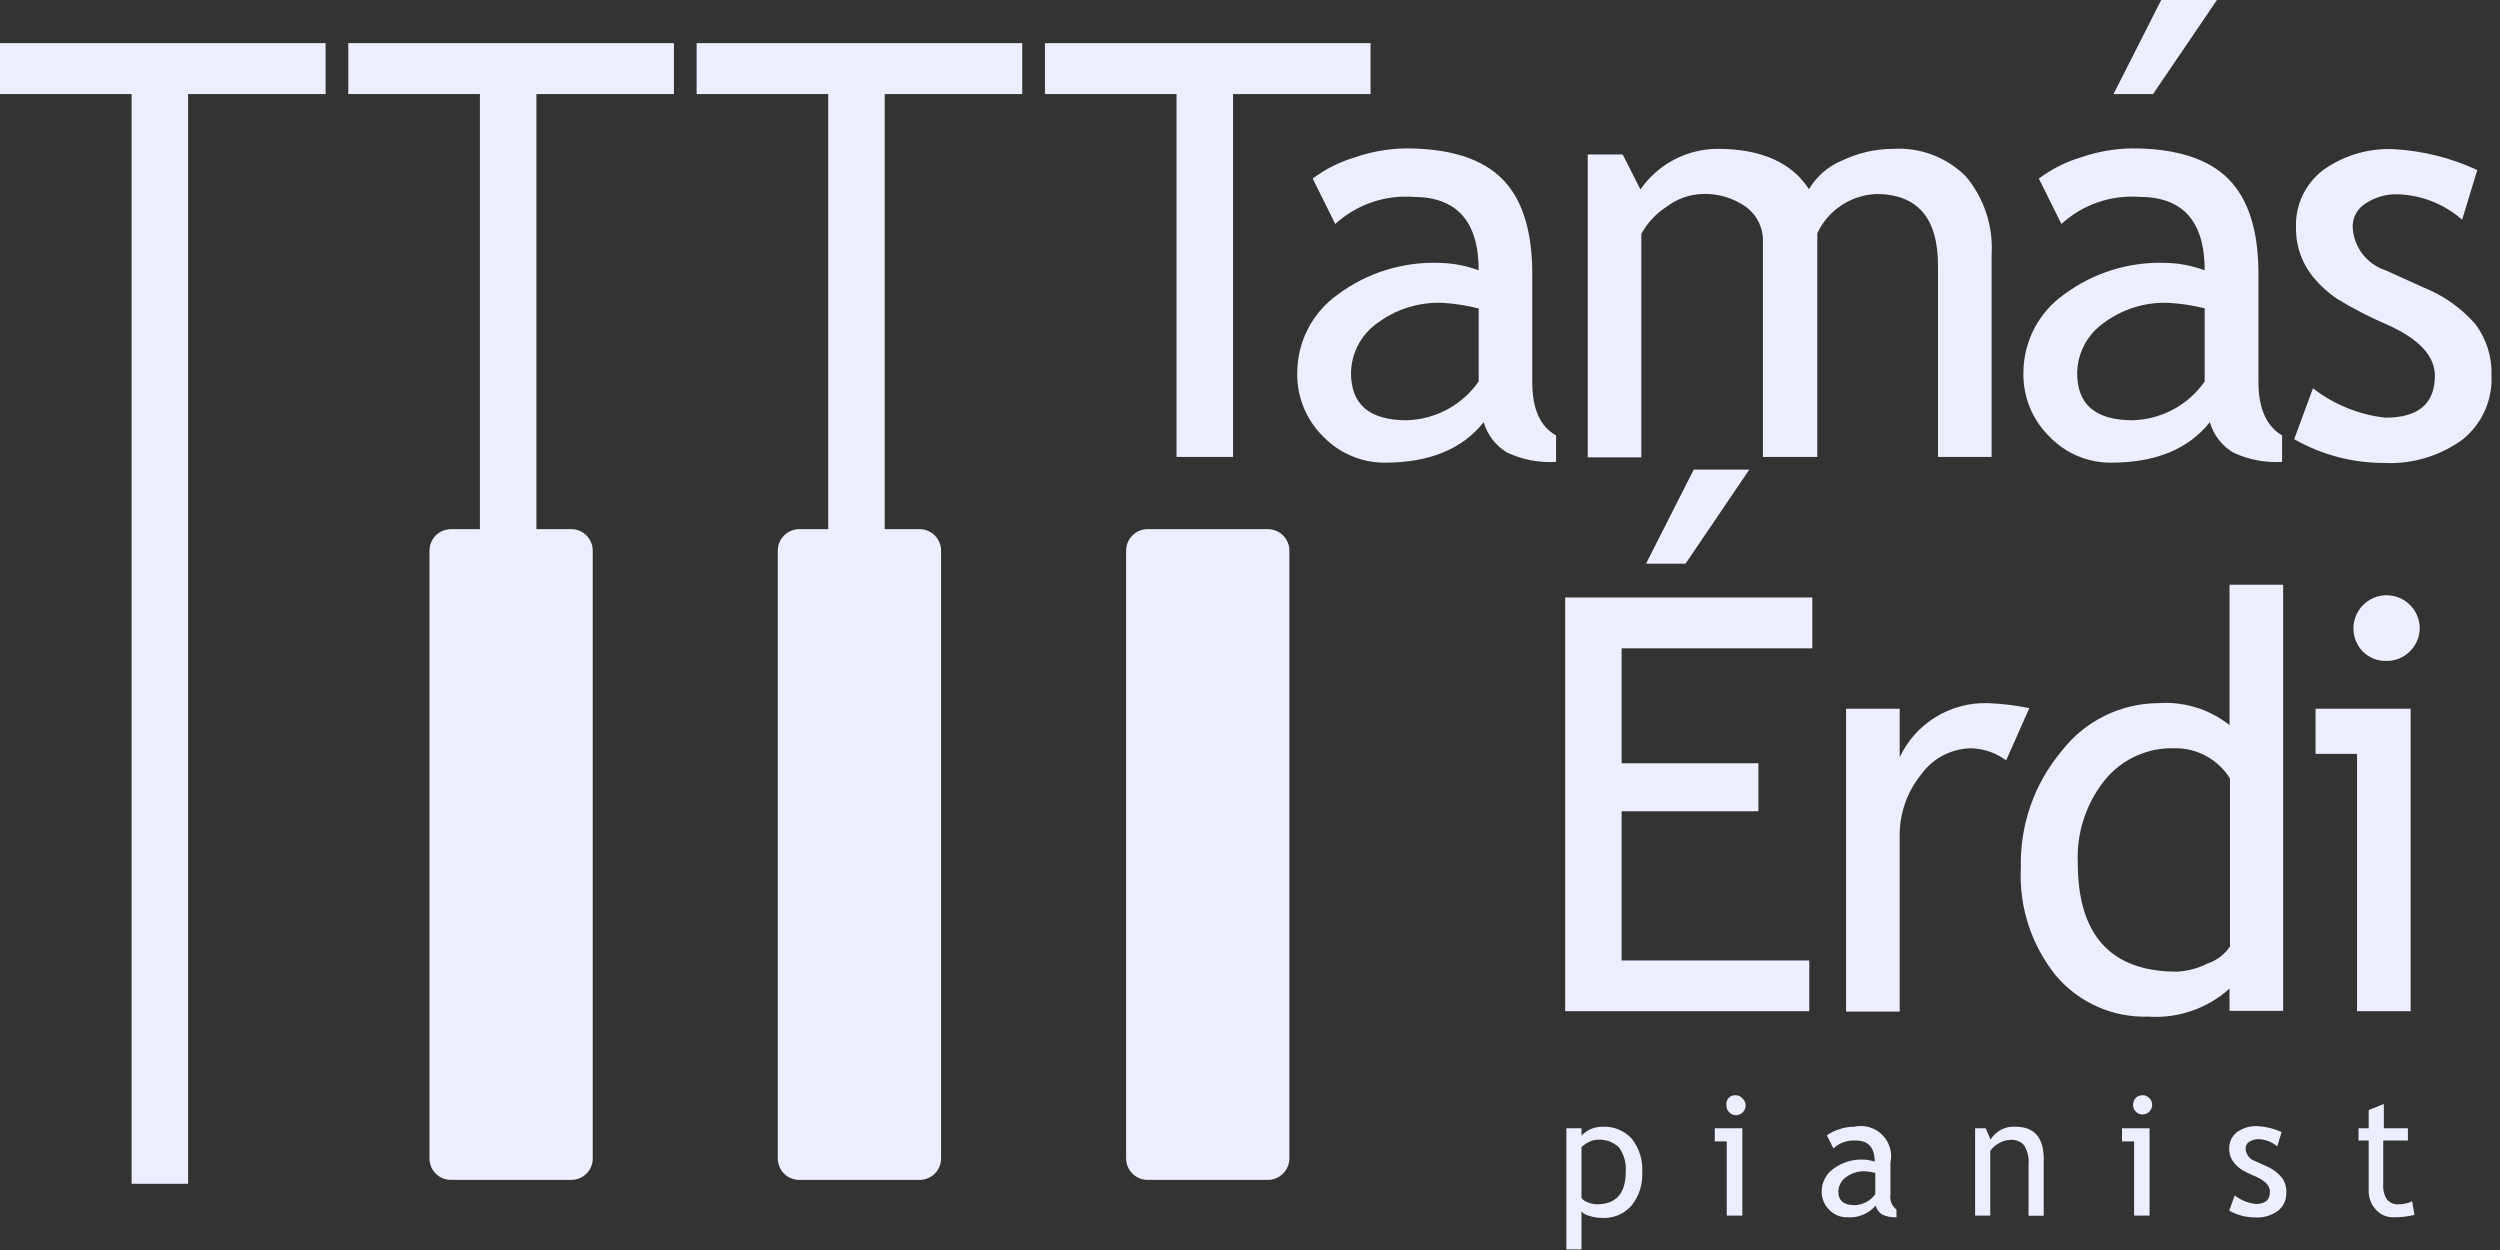 <svg width="160" height="80" viewBox="0 0 160 80" fill="none" xmlns="http://www.w3.org/2000/svg">
<rect x="0" y="0" width="160" height="80" fill="#333333" stroke="none"/>
<g clip-path="url(#clip0_3_3)">
<path fill-rule="evenodd" clip-rule="evenodd" d="M141.885 0H138.318L135.265 6.019H137.795L141.885 0ZM0 6.019H8.423V75.764H12.038V6.019H20.838V2.762H0V6.019ZM30.715 6.019H22.292V2.762H43.131V6.019H34.33V33.865H36.569C36.932 33.867 37.28 34.014 37.536 34.271C37.792 34.529 37.936 34.878 37.935 35.241V74.136C37.937 74.316 37.902 74.495 37.834 74.662C37.766 74.829 37.666 74.981 37.539 75.109C37.412 75.237 37.261 75.338 37.094 75.407C36.928 75.477 36.749 75.513 36.569 75.513H28.864C28.683 75.514 28.503 75.479 28.335 75.41C28.168 75.342 28.016 75.24 27.887 75.112C27.759 74.984 27.658 74.832 27.589 74.664C27.521 74.497 27.486 74.317 27.487 74.136V35.241C27.487 34.876 27.632 34.526 27.89 34.268C28.148 34.01 28.499 33.865 28.864 33.865H30.715V6.019ZM44.584 6.019H53.007V33.865H51.156C50.791 33.865 50.441 34.01 50.183 34.268C49.925 34.526 49.779 34.876 49.779 35.241V74.136C49.778 74.317 49.813 74.497 49.882 74.664C49.95 74.832 50.052 74.984 50.18 75.112C50.308 75.24 50.46 75.342 50.628 75.41C50.795 75.479 50.975 75.514 51.156 75.513H58.861C59.041 75.513 59.22 75.477 59.386 75.407C59.553 75.338 59.704 75.237 59.831 75.109C59.958 74.981 60.058 74.829 60.127 74.662C60.195 74.495 60.229 74.316 60.228 74.136V35.241C60.228 34.878 60.084 34.529 59.828 34.271C59.572 34.014 59.224 33.867 58.861 33.865H56.622V6.019H65.423V2.762H44.584V6.019ZM75.299 29.242H78.915V6.019H87.715V2.762H66.877V6.019H75.299V29.242ZM98.066 17.533V24.473C98.066 26.169 98.57 27.303 99.588 27.865V29.561C98.507 29.628 97.428 29.421 96.448 28.96C95.724 28.525 95.191 27.833 94.955 27.022C93.579 28.747 91.476 29.61 88.645 29.61C87.91 29.615 87.181 29.471 86.503 29.186C85.825 28.901 85.212 28.482 84.701 27.953C84.154 27.42 83.722 26.78 83.434 26.073C83.145 25.365 83.006 24.607 83.024 23.843C83.028 22.868 83.263 21.907 83.711 21.041C84.16 20.174 84.808 19.427 85.602 18.861C87.494 17.448 89.814 16.729 92.174 16.826C93.015 16.846 93.847 17.007 94.635 17.301C94.635 14.16 93.23 12.6 90.439 12.6C89.534 12.536 88.626 12.656 87.769 12.955C86.913 13.253 86.126 13.723 85.457 14.335L84.013 11.427C84.826 10.818 85.742 10.358 86.717 10.07C87.777 9.701 88.89 9.508 90.012 9.498C92.797 9.505 94.836 10.151 96.128 11.437C97.42 12.723 98.066 14.755 98.066 17.533ZM92.624 26.204C93.425 25.773 94.114 25.16 94.635 24.415V19.743C93.889 19.553 93.126 19.433 92.358 19.384C90.828 19.316 89.322 19.786 88.103 20.712C87.603 21.076 87.195 21.55 86.91 22.099C86.626 22.647 86.473 23.254 86.465 23.872C86.465 25.888 87.65 26.896 90.022 26.896C90.931 26.872 91.823 26.635 92.624 26.204ZM120.112 12.416C122.725 12.433 124.032 13.958 124.032 16.991V29.242H127.463V16.302C127.576 14.487 126.99 12.698 125.825 11.301C125.218 10.689 124.487 10.214 123.681 9.908C122.876 9.602 122.014 9.473 121.153 9.527C120.033 9.53 118.927 9.781 117.916 10.264C117.02 10.627 116.267 11.274 115.774 12.106C114.656 10.393 112.718 9.534 109.959 9.527C108.982 9.525 108.018 9.76 107.152 10.213C106.286 10.665 105.543 11.322 104.987 12.125L103.853 9.886H101.614V29.271H105.045V14.965C105.438 14.251 106.005 13.648 106.693 13.211C107.329 12.73 108.096 12.453 108.893 12.416C109.908 12.364 110.911 12.654 111.742 13.24C112.095 13.5 112.378 13.843 112.567 14.239C112.756 14.634 112.846 15.07 112.828 15.508V29.242H116.307V14.926C116.649 14.197 117.186 13.578 117.858 13.135C118.529 12.693 119.309 12.444 120.112 12.416ZM130.186 21.041C130.634 20.174 131.282 19.427 132.077 18.861C133.968 17.448 136.289 16.729 138.648 16.826C139.486 16.846 140.315 17.007 141.1 17.301C141.1 14.16 139.704 12.6 136.913 12.6C136.008 12.534 135.1 12.655 134.243 12.953C133.386 13.251 132.6 13.722 131.931 14.335L130.487 11.427C131.298 10.82 132.21 10.36 133.181 10.07C134.245 9.701 135.361 9.508 136.487 9.498C139.288 9.498 141.333 10.167 142.602 11.437C143.895 12.723 144.541 14.755 144.541 17.533V24.473C144.541 26.169 145.084 27.303 146.053 27.865V29.561C144.975 29.627 143.899 29.42 142.922 28.96C142.198 28.525 141.665 27.833 141.43 27.022C140.053 28.747 137.95 29.61 135.12 29.61C134.384 29.616 133.655 29.473 132.977 29.188C132.298 28.903 131.685 28.483 131.175 27.953C130.628 27.42 130.197 26.78 129.908 26.073C129.62 25.365 129.48 24.607 129.498 23.843C129.502 22.868 129.738 21.907 130.186 21.041ZM141.1 24.415V19.733C140.354 19.546 139.591 19.429 138.822 19.384C137.295 19.315 135.793 19.785 134.577 20.712C134.077 21.076 133.669 21.55 133.385 22.099C133.1 22.647 132.948 23.254 132.939 23.872C132.933 25.888 134.118 26.896 136.496 26.896C137.404 26.871 138.293 26.633 139.093 26.202C139.892 25.771 140.58 25.159 141.1 24.415ZM155.144 18.415C156.408 18.924 157.534 19.725 158.43 20.751C159.134 21.695 159.496 22.85 159.457 24.027C159.492 24.802 159.346 25.575 159.029 26.283C158.713 26.992 158.236 27.616 157.635 28.108C156.174 29.182 154.387 29.719 152.576 29.629C150.56 29.632 148.579 29.107 146.828 28.108L148.03 24.851C149.369 25.89 150.969 26.541 152.653 26.731C154.773 26.731 155.832 25.84 155.832 24.056C155.832 22.777 154.815 21.682 152.76 20.77C151.659 20.298 150.594 19.747 149.571 19.123C149.04 18.767 148.56 18.34 148.146 17.853C147.757 17.404 147.451 16.889 147.245 16.331C147.041 15.779 146.939 15.195 146.945 14.606C146.911 13.892 147.051 13.18 147.353 12.532C147.656 11.883 148.111 11.318 148.679 10.884C149.998 9.941 151.596 9.47 153.215 9.547C155.061 9.65 156.87 10.104 158.546 10.884L157.577 14.063C156.44 13.063 154.991 12.488 153.477 12.435C152.742 12.41 152.018 12.613 151.403 13.017C151.151 13.17 150.943 13.384 150.797 13.64C150.651 13.897 150.573 14.186 150.569 14.48C150.587 15.111 150.799 15.721 151.178 16.226C151.556 16.731 152.082 17.107 152.682 17.301L155.144 18.415ZM100.17 64.715H115.794V61.468H103.785V51.922H112.537V48.849H103.785V41.493H115.987V38.236H100.17V64.715ZM105.345 36.075L108.398 30.056H111.955L107.875 36.075H105.345ZM129.876 45.321C129.002 45.14 128.113 45.033 127.221 45.001C126.046 44.966 124.886 45.275 123.884 45.89C122.882 46.504 122.081 47.398 121.58 48.461V45.36H118.149V64.744H121.58V53.618C121.541 52.151 122.026 50.718 122.946 49.576C123.31 49.066 123.788 48.648 124.341 48.355C124.895 48.062 125.509 47.903 126.135 47.889C126.95 47.908 127.739 48.179 128.394 48.665L129.876 45.321ZM146.121 37.422V64.696H142.69V63.271C141.986 63.904 141.163 64.388 140.269 64.696C139.375 65.004 138.428 65.129 137.485 65.064C136.37 65.1 135.261 64.884 134.241 64.432C133.221 63.981 132.316 63.306 131.592 62.457C130.008 60.502 129.204 58.03 129.334 55.517C129.266 52.806 130.19 50.163 131.931 48.083C132.662 47.13 133.6 46.357 134.675 45.823C135.751 45.289 136.934 45.008 138.134 45.001C139.775 44.883 141.401 45.384 142.69 46.407V37.422H146.121ZM139.336 62.186C140.011 62.149 140.67 61.974 141.275 61.672H141.255C141.852 61.481 142.367 61.095 142.719 60.577V49.828C142.345 49.222 141.819 48.724 141.193 48.384C140.568 48.044 139.864 47.873 139.152 47.889C138.298 47.864 137.45 48.037 136.675 48.396C135.899 48.754 135.218 49.287 134.684 49.954C133.504 51.44 132.898 53.301 132.978 55.197C132.971 59.856 135.091 62.186 139.336 62.186ZM154.243 41.677C154.442 41.479 154.6 41.243 154.707 40.984C154.813 40.724 154.866 40.446 154.863 40.165C154.854 39.821 154.762 39.484 154.594 39.183C154.426 38.882 154.188 38.627 153.899 38.439C153.611 38.251 153.281 38.136 152.938 38.104C152.595 38.072 152.25 38.124 151.931 38.256C151.613 38.387 151.332 38.594 151.111 38.858C150.89 39.123 150.738 39.437 150.666 39.774C150.593 40.11 150.604 40.46 150.697 40.791C150.79 41.123 150.963 41.427 151.199 41.677C151.392 41.877 151.624 42.035 151.881 42.142C152.138 42.249 152.414 42.302 152.692 42.297C152.98 42.308 153.266 42.258 153.533 42.152C153.8 42.045 154.042 41.883 154.243 41.677ZM154.282 45.36V64.715H150.85V48.248H148.195V45.36H154.282ZM81.144 33.865H73.448C72.688 33.865 72.072 34.481 72.072 35.241V74.136C72.072 74.896 72.688 75.513 73.448 75.513H81.144C81.904 75.513 82.52 74.896 82.52 74.136V35.241C82.52 34.481 81.904 33.865 81.144 33.865ZM101.837 72.251C102.07 72.155 102.321 72.107 102.573 72.111C102.923 72.094 103.272 72.155 103.595 72.289C103.919 72.423 104.209 72.627 104.444 72.886C104.922 73.505 105.156 74.277 105.103 75.057C105.136 75.809 104.899 76.548 104.434 77.141C104.196 77.416 103.896 77.632 103.56 77.772C103.224 77.912 102.859 77.971 102.496 77.945C102.235 77.944 101.977 77.901 101.73 77.819C101.534 77.781 101.355 77.683 101.216 77.538V79.961H100.247V72.207H101.216V72.673C101.392 72.491 101.603 72.348 101.837 72.251ZM101.614 76.947C101.8 77.029 102.001 77.072 102.205 77.073C103.436 77.073 104.047 76.375 104.047 74.989C104.093 74.433 103.938 73.88 103.61 73.429C103.424 73.253 103.202 73.119 102.96 73.036C102.717 72.952 102.46 72.921 102.205 72.944C102.025 72.955 101.85 73.005 101.691 73.089C101.515 73.17 101.354 73.282 101.216 73.419V76.675C101.32 76.802 101.458 76.897 101.614 76.947ZM109.746 73.051H110.511V77.8H111.51V72.207H109.746V73.051ZM110.823 70.138C110.896 70.108 110.975 70.093 111.054 70.094C111.148 70.09 111.241 70.109 111.326 70.149C111.411 70.19 111.484 70.251 111.539 70.327C111.598 70.381 111.645 70.447 111.677 70.52C111.709 70.594 111.724 70.674 111.723 70.754C111.72 70.917 111.654 71.074 111.538 71.189C111.423 71.305 111.266 71.371 111.102 71.374C111.022 71.375 110.943 71.36 110.869 71.328C110.796 71.296 110.73 71.249 110.676 71.19C110.615 71.135 110.568 71.067 110.536 70.992C110.504 70.917 110.489 70.835 110.492 70.754C110.477 70.668 110.482 70.58 110.506 70.496C110.529 70.412 110.571 70.335 110.628 70.269C110.683 70.212 110.749 70.168 110.823 70.138ZM120.989 76.424V74.417C121.058 74.099 121.047 73.768 120.955 73.456C120.863 73.143 120.694 72.859 120.463 72.629C120.232 72.399 119.947 72.231 119.634 72.14C119.321 72.05 118.99 72.039 118.672 72.111C118.342 72.109 118.014 72.164 117.703 72.275C117.422 72.361 117.157 72.492 116.918 72.663L117.335 73.496C117.527 73.32 117.754 73.185 118 73.098C118.247 73.011 118.508 72.975 118.769 72.993C119.574 72.993 119.981 73.448 119.981 74.349C119.753 74.267 119.515 74.222 119.273 74.214C118.578 74.179 117.892 74.388 117.335 74.805C117.105 74.968 116.918 75.183 116.788 75.432C116.659 75.682 116.59 75.958 116.588 76.239C116.583 76.461 116.624 76.681 116.707 76.886C116.79 77.091 116.915 77.276 117.073 77.431C117.221 77.585 117.399 77.706 117.595 77.788C117.792 77.87 118.004 77.91 118.217 77.906C118.558 77.934 118.9 77.88 119.217 77.751C119.533 77.621 119.815 77.419 120.039 77.16C120.103 77.398 120.256 77.603 120.465 77.732C120.749 77.866 121.063 77.926 121.376 77.906V77.412C121.227 77.299 121.112 77.147 121.043 76.972C120.975 76.798 120.956 76.608 120.989 76.424ZM120.019 76.424C119.868 76.636 119.669 76.811 119.439 76.934C119.208 77.056 118.953 77.124 118.692 77.131C118.003 77.131 117.654 76.84 117.654 76.259C117.659 76.081 117.705 75.906 117.787 75.749C117.869 75.591 117.986 75.454 118.129 75.348C118.483 75.082 118.918 74.945 119.36 74.96C119.583 74.976 119.803 75.012 120.019 75.067V76.424ZM128.083 72.295C128.367 72.149 128.686 72.086 129.004 72.111C130.225 72.111 130.846 72.847 130.797 74.34V77.809H129.828V74.563C129.87 74.128 129.775 73.691 129.557 73.312C129.447 73.184 129.308 73.084 129.15 73.021C128.993 72.959 128.823 72.936 128.655 72.954C128.406 72.96 128.162 73.03 127.948 73.157C127.718 73.275 127.521 73.448 127.376 73.661V77.8H126.407V72.207H127.085L127.395 72.934C127.561 72.662 127.799 72.44 128.083 72.295ZM135.808 73.051H136.583V77.8H137.572V72.207H135.808V73.051ZM136.89 70.137C136.965 70.106 137.045 70.092 137.126 70.094C137.208 70.094 137.288 70.109 137.364 70.141C137.439 70.173 137.506 70.22 137.562 70.279C137.619 70.334 137.664 70.4 137.694 70.474C137.724 70.547 137.738 70.626 137.737 70.705C137.738 70.786 137.723 70.867 137.693 70.942C137.663 71.017 137.618 71.085 137.561 71.143C137.505 71.201 137.437 71.247 137.362 71.278C137.287 71.309 137.207 71.325 137.126 71.325C137.045 71.327 136.964 71.311 136.889 71.28C136.813 71.248 136.746 71.201 136.69 71.141C136.633 71.084 136.588 71.016 136.558 70.941C136.528 70.866 136.513 70.786 136.516 70.705C136.514 70.543 136.577 70.386 136.69 70.269C136.747 70.212 136.815 70.167 136.89 70.137ZM145.035 74.63L144.328 74.311C144.154 74.255 144.002 74.146 143.893 74.001C143.784 73.855 143.722 73.679 143.717 73.496C143.717 73.41 143.739 73.326 143.781 73.251C143.824 73.176 143.885 73.114 143.959 73.07C144.139 72.957 144.348 72.899 144.56 72.905C144.995 72.923 145.412 73.087 145.743 73.371L146.024 72.45C145.538 72.229 145.015 72.101 144.483 72.072C144.017 72.048 143.556 72.181 143.174 72.45C143.009 72.576 142.876 72.741 142.789 72.93C142.701 73.12 142.66 73.327 142.67 73.535C142.669 73.704 142.699 73.871 142.757 74.03C142.818 74.189 142.907 74.337 143.019 74.466C143.138 74.606 143.275 74.729 143.426 74.834C143.736 75.017 144.06 75.176 144.395 75.309C144.987 75.58 145.277 75.891 145.277 76.278C145.277 76.792 144.977 77.054 144.357 77.054C143.87 76.995 143.409 76.808 143.019 76.511L142.67 77.48C143.179 77.767 143.753 77.918 144.337 77.916C144.857 77.951 145.372 77.799 145.791 77.49C145.968 77.351 146.108 77.173 146.201 76.969C146.294 76.764 146.336 76.541 146.324 76.317C146.342 75.969 146.236 75.625 146.024 75.348C145.758 75.031 145.418 74.785 145.035 74.63ZM153.116 77.016C153.249 77.069 153.393 77.088 153.535 77.073C153.828 77.075 154.116 77.009 154.378 76.879L154.524 77.751C154.08 77.861 153.624 77.913 153.167 77.906C152.956 77.91 152.748 77.867 152.555 77.782C152.363 77.697 152.191 77.57 152.052 77.412C151.899 77.246 151.779 77.05 151.701 76.837C151.623 76.624 151.587 76.398 151.597 76.172V72.993H150.947V72.207H151.597V71.044L152.566 70.657V72.207H154.107V72.993H152.527V75.803C152.5 76.144 152.585 76.484 152.77 76.772C152.864 76.88 152.982 76.964 153.116 77.016Z" fill="#EDEEFF"/>
</g>
<defs>
<clipPath id="clip0_3_3">
<rect width="159.457" height="80" fill="white"/>
</clipPath>
</defs>
</svg>
